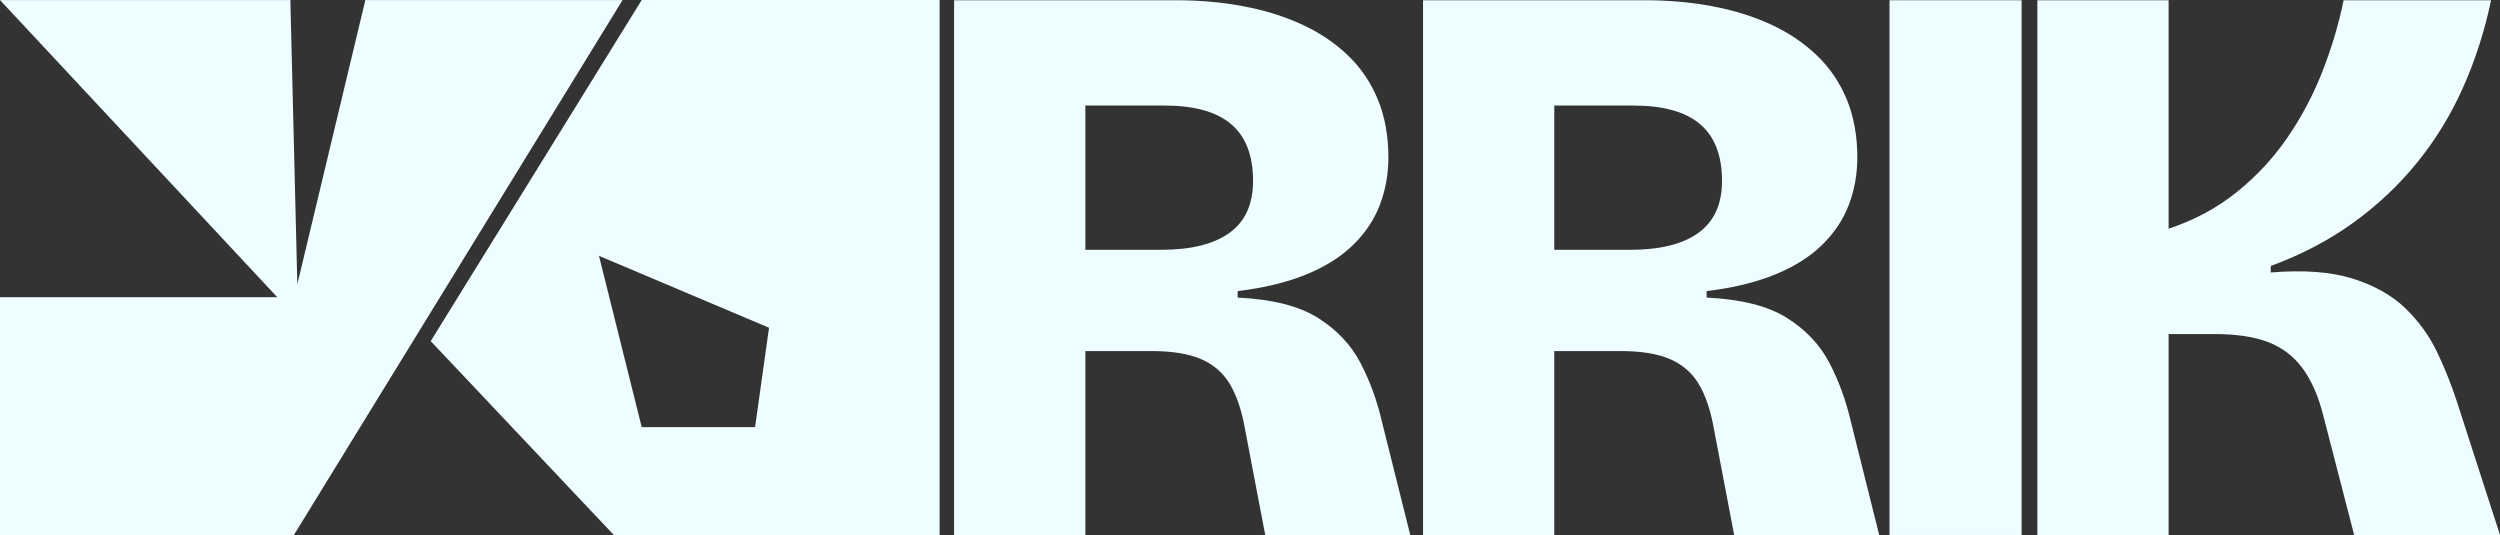 <?xml version="1.0" encoding="UTF-8"?><svg id="Layer_1" xmlns="http://www.w3.org/2000/svg" viewBox="0 0 1917.526 410.399"><rect x="0" y="0" width="1917.526" height="410.399" fill="#333333" stroke="none"/><path d="M731.796,410.346V.183h170.281c18.226,0,35.521,1.554,51.891,4.661,16.364,3.107,31.277,7.768,44.746,13.982,13.459,6.214,25.169,14.091,35.113,23.615,9.944,9.536,17.606,20.819,22.995,33.87,5.378,13.051,8.077,27.868,8.077,44.434,0,12.846-2.174,24.966-6.523,36.355-4.352,11.4-11.186,21.653-20.508,30.761-9.324,9.119-21.344,16.684-36.046,22.684-14.711,6.011-32.217,10.255-52.514,12.74v4.972c26.511,1.242,47.019,6.428,61.526,15.536,14.497,9.119,25.372,20.616,32.626,34.493,7.245,13.885,12.74,28.896,16.47,45.055l21.75,87.004h-111.242l-15.536-81.41c-2.487-14.08-6.323-25.48-11.498-34.182-5.186-8.699-12.537-15.119-22.062-19.266-9.536-4.136-22.17-6.214-37.909-6.214h-50.96v141.071h-100.678ZM832.473,191.592h58.417c22.781,0,40.182-4.35,52.202-13.051,12.012-8.699,18.023-21.954,18.023-39.771,0-19.471-5.594-33.967-16.781-43.503-11.184-9.527-28.179-14.294-50.958-14.294h-60.904v110.619Z" fill="#eefdff"/><path d="M1091.484,410.346V.183h170.281c18.226,0,35.521,1.554,51.891,4.661,16.364,3.107,31.277,7.768,44.746,13.982,13.459,6.214,25.169,14.091,35.113,23.615,9.944,9.536,17.606,20.819,22.995,33.87,5.378,13.051,8.077,27.868,8.077,44.434,0,12.846-2.174,24.966-6.523,36.355-4.352,11.4-11.186,21.653-20.508,30.761-9.324,9.119-21.344,16.684-36.046,22.684-14.711,6.011-32.217,10.255-52.514,12.74v4.972c26.511,1.242,47.019,6.428,61.526,15.536,14.497,9.119,25.372,20.616,32.626,34.493,7.245,13.885,12.74,28.896,16.47,45.055l21.75,87.004h-111.242l-15.536-81.41c-2.487-14.08-6.323-25.48-11.498-34.182-5.186-8.699-12.537-15.119-22.062-19.266-9.536-4.136-22.17-6.214-37.909-6.214h-50.96v141.071h-100.678ZM1192.162,191.592h58.417c22.781,0,40.182-4.35,52.202-13.051,12.012-8.699,18.023-21.954,18.023-39.771,0-19.471-5.594-33.967-16.781-43.503-11.184-9.527-28.179-14.294-50.958-14.294h-60.904v110.619Z" fill="#eefdff"/><path d="M1449.278,410.346V.183h101.3v410.163h-101.3Z" fill="#eefdff"/><path d="M1562.67,410.346V.183h100.678v175.251c19.886-6.62,37.384-16.05,52.514-28.276,15.119-12.215,28.062-26.197,38.84-41.947,10.769-15.741,19.674-32.628,26.725-50.649,7.04-18.023,12.429-36.143,16.156-54.378h113.106c-4.972,23.615-12.118,45.891-21.439,66.807-9.324,20.925-21.033,40.083-35.113,57.483-14.091,17.403-30.452,32.842-49.095,46.299-18.645,13.468-39.774,24.549-63.389,33.248v4.972c25.266-2.068,46.191-.514,62.767,4.661,16.567,5.186,30.035,12.74,40.396,22.684,10.35,9.944,18.535,21.236,24.547,33.87,6,12.643,11.08,25.383,15.227,38.22l32.937,101.918h-111.864l-23.615-91.354c-3.73-14.916-9.01-27.034-15.847-36.355-6.837-9.322-15.642-16.052-26.411-20.197-10.778-4.138-24.452-6.214-41.016-6.214h-35.424v154.12h-100.678Z" fill="#eefdff"/><polygon points="280.224 .053 228.058 218 222.708 .053 0 .053 212.676 227.972 0 227.972 0 410.399 225.383 410.399 477.517 .053 280.224 .053" fill="#eefdff"/><path d="M720.686,0h-228.479s0,0,0,0l-161.847,261.646,140.446,148.7h249.88s0,0,0,0V0s0,0,0,0ZM589.85,251.381l-10.701,76.254s0,0,0,0h-86.943s-32.771-131.391-32.771-131.391c0,0,0,0,0,0l130.414,55.137Z" fill="#eefdff"/></svg>
